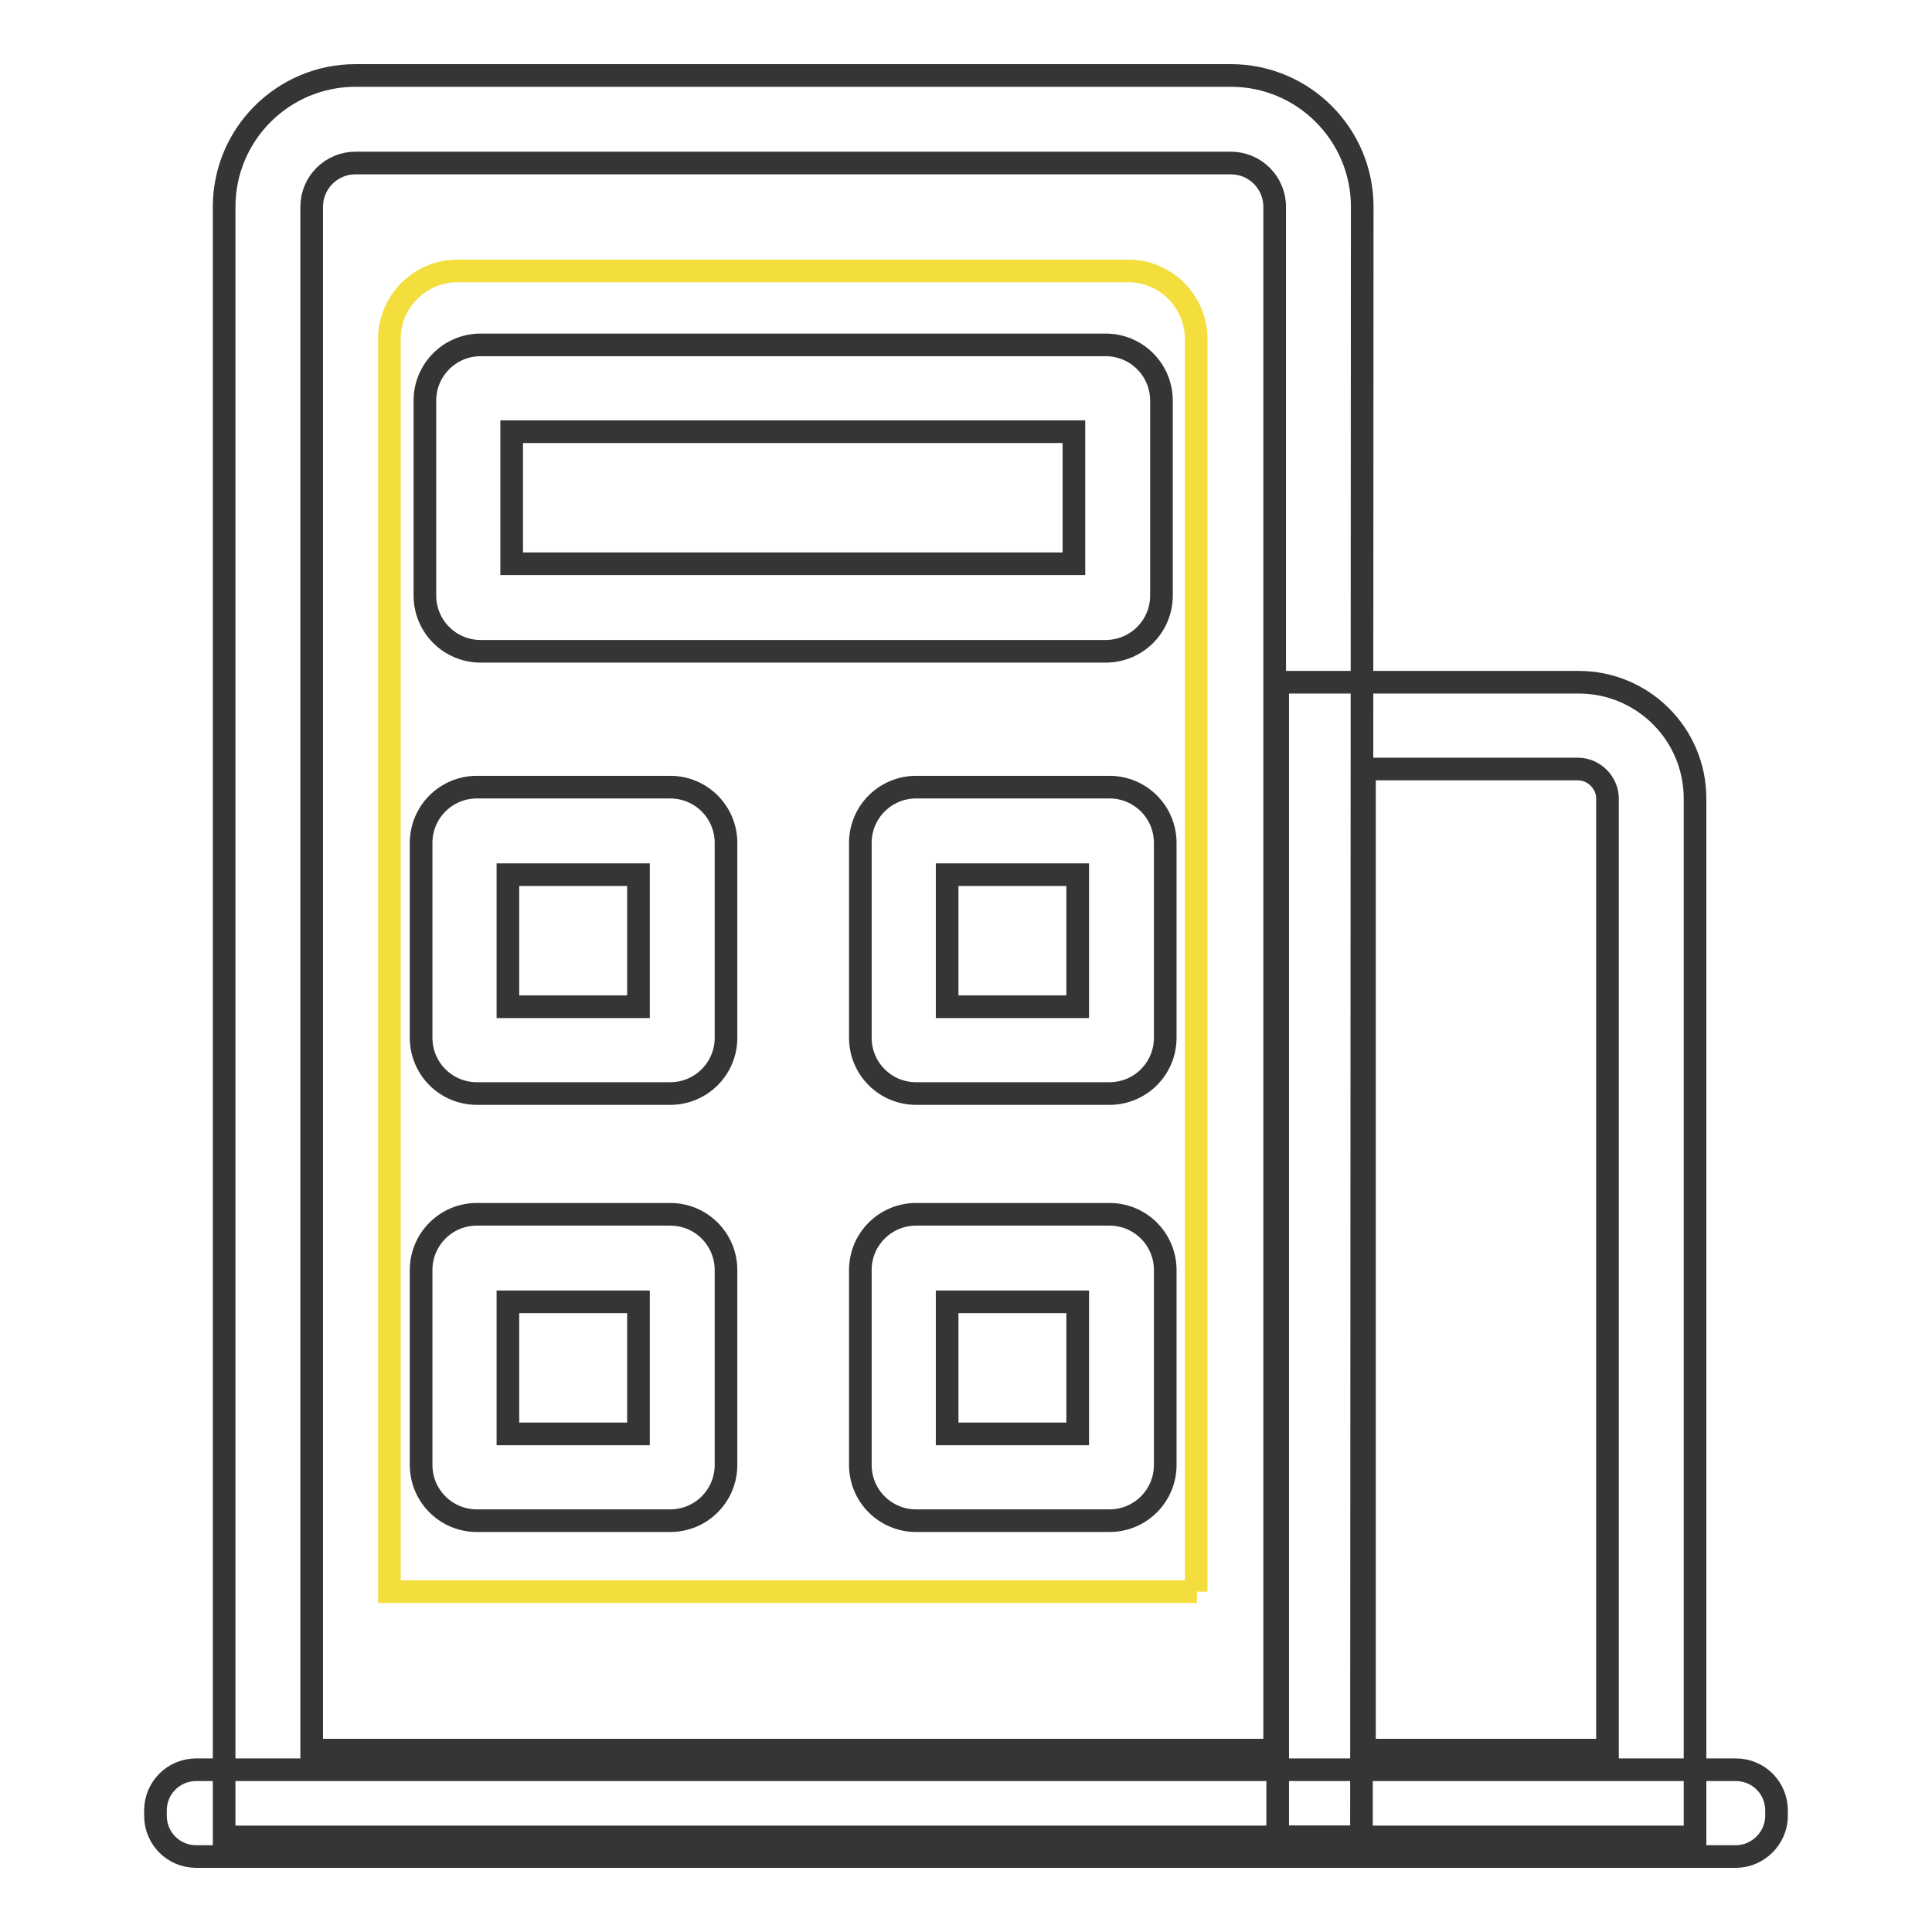 <?xml version="1.0" encoding="utf-8"?>
<!-- Svg Vector Icons : http://www.onlinewebfonts.com/icon -->
<!DOCTYPE svg PUBLIC "-//W3C//DTD SVG 1.1//EN" "http://www.w3.org/Graphics/SVG/1.1/DTD/svg11.dtd">
<svg version="1.1" xmlns="http://www.w3.org/2000/svg" xmlns:xlink="http://www.w3.org/1999/xlink" x="0px" y="0px" viewBox="0 0 256 256" enable-background="new 0 0 256 256" xml:space="preserve">
<g> <path stroke-width="3" fill-opacity="0" stroke="#353535"  d="M180.4,243.4H29.7V27.4c0-9.6,7.8-17.4,17.4-17.4h116c9.6,0,17.4,7.8,17.4,17.4L180.4,243.4L180.4,243.4z  M41.3,231.9h127.6V27.4c0-3.2-2.6-5.8-5.8-5.8H47.1c-3.2,0-5.8,2.6-5.8,5.8L41.3,231.9L41.3,231.9z"/> <path stroke-width="3" fill-opacity="0" stroke="#f4de3e"  d="M158.6,210.9H51.6v-166c0-5,4.1-9,9-9h88.9c5,0,9,4.1,9,9V210.9z"/> <path stroke-width="3" fill-opacity="0" stroke="#353535"  d="M224.6,243.4h-55.3V90.4h39.9c8.5,0,15.4,6.9,15.4,15.4V243.4z M180.8,231.9H213V105.8 c0-2.1-1.8-3.9-3.9-3.9h-28.3V231.9z"/> <path stroke-width="3" fill-opacity="0" stroke="#353535"  d="M230,246H26c-3,0-5.4-2.4-5.4-5.4v-0.7c0-3,2.4-5.4,5.4-5.4H230c3,0,5.4,2.4,5.4,5.4v0.7 C235.4,243.6,232.9,246,230,246z M146.5,86.3H63.7c-4.1,0-7.4-3.3-7.4-7.4V53.1c0-4.1,3.3-7.4,7.4-7.4h82.8c4.1,0,7.4,3.3,7.4,7.4 v25.8C153.9,83,150.6,86.3,146.5,86.3L146.5,86.3z M67.8,74.7h74.5V57.2H67.8V74.7z M88.8,144.9H63.2c-4.1,0-7.4-3.3-7.4-7.4v-25.8 c0-4.1,3.3-7.4,7.4-7.4h25.6c4.1,0,7.4,3.3,7.4,7.4v25.8C96.2,141.6,92.9,144.9,88.8,144.9z M67.3,133.4h17.3v-17.5H67.3V133.4z  M147,144.9h-25.6c-4.1,0-7.4-3.3-7.4-7.4v-25.8c0-4.1,3.3-7.4,7.4-7.4H147c4.1,0,7.4,3.3,7.4,7.4v25.8 C154.4,141.6,151.1,144.9,147,144.9z M125.5,133.4h17.3v-17.5h-17.3V133.4z"/> <path stroke-width="3" fill-opacity="0" stroke="#353535"  d="M88.8,201.5H63.2c-4.1,0-7.4-3.3-7.4-7.4v-25.8c0-4.1,3.3-7.4,7.4-7.4h25.6c4.1,0,7.4,3.3,7.4,7.4v25.8 C96.2,198.2,92.9,201.5,88.8,201.5z M67.3,190h17.3v-17.5H67.3V190z M147,201.5h-25.6c-4.1,0-7.4-3.3-7.4-7.4v-25.8 c0-4.1,3.3-7.4,7.4-7.4H147c4.1,0,7.4,3.3,7.4,7.4v25.8C154.4,198.2,151.1,201.5,147,201.5z M125.5,190h17.3v-17.5h-17.3V190z"/></g>
</svg>